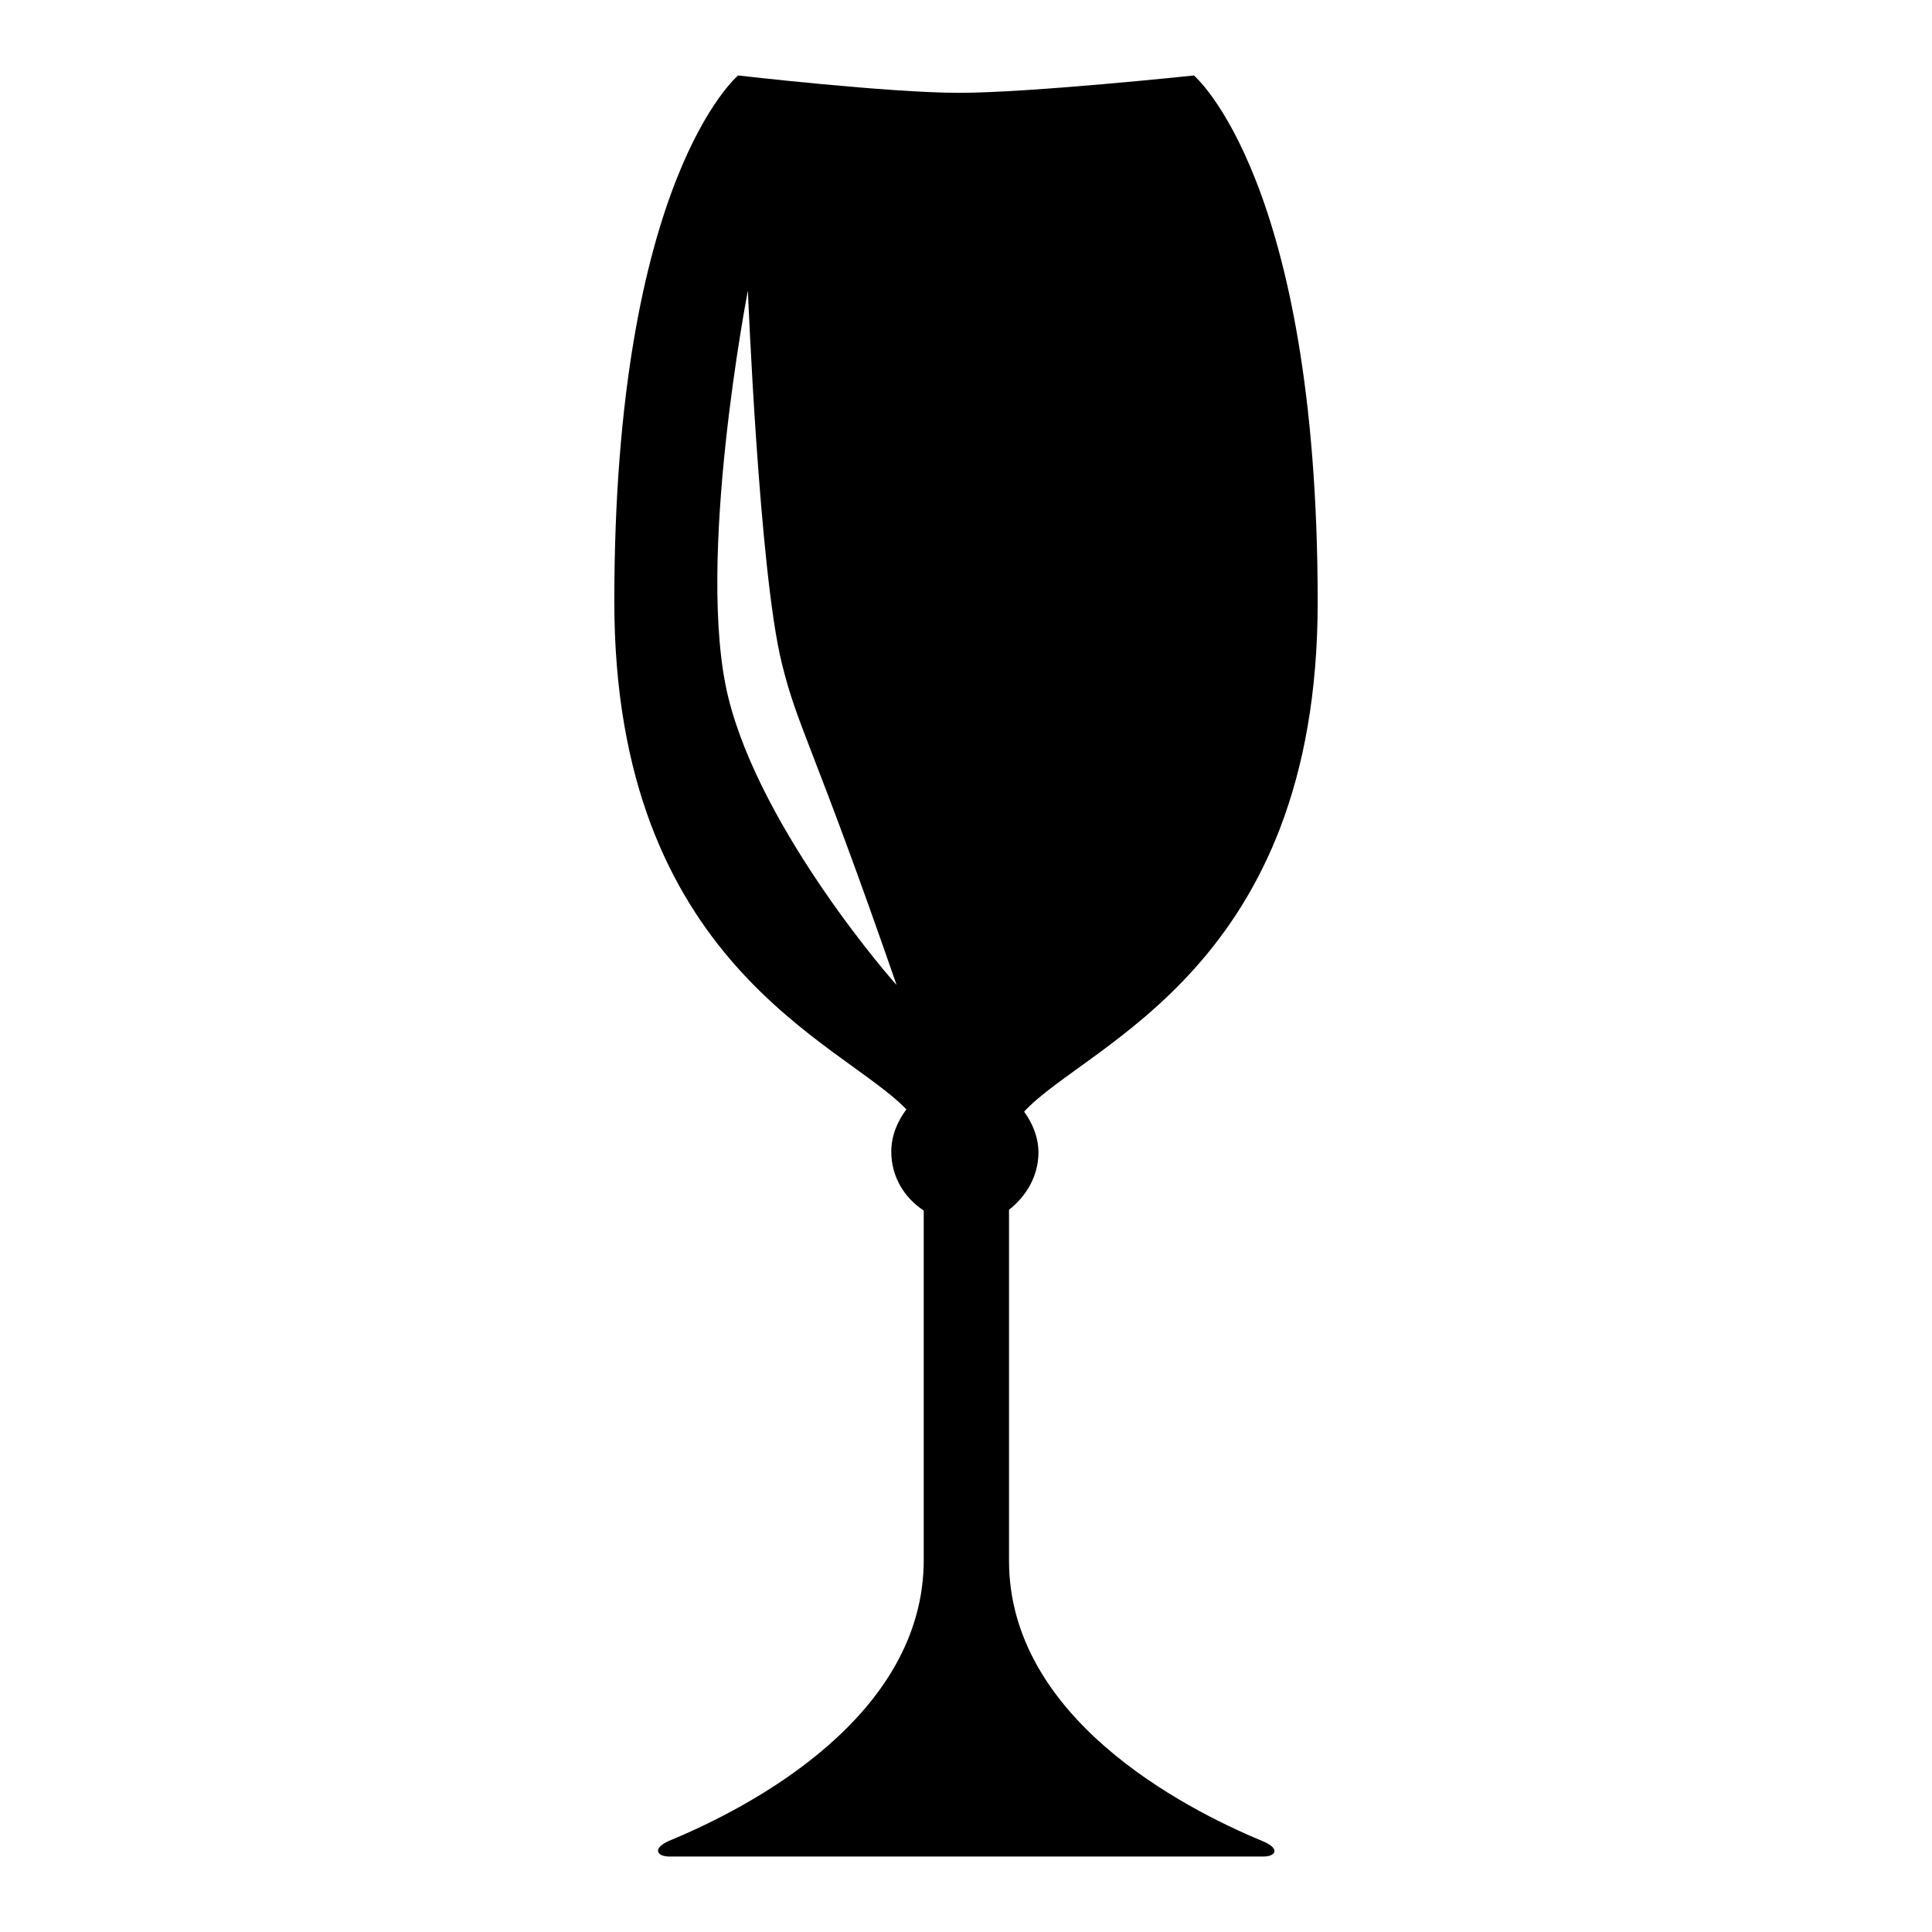 <?xml version="1.0" encoding="utf-8"?>
<!-- Svg Vector Icons : http://www.onlinewebfonts.com/icon -->
<!DOCTYPE svg PUBLIC "-//W3C//DTD SVG 1.1//EN" "http://www.w3.org/Graphics/SVG/1.1/DTD/svg11.dtd">
<svg version="1.1" xmlns="http://www.w3.org/2000/svg" xmlns:xlink="http://www.w3.org/1999/xlink" x="0px" y="0px" viewBox="0 0 256 256" enable-background="new 0 0 256 256" xml:space="preserve">
<g><g><g><path fill="#000000" d="M167.4,244c-10.9-4.5-33.7-16.5-33.7-37.2c0-0.4,0-0.8,0-1.2c0,0,0-28.8,0-45.3c2.3-1.8,3.9-4.5,3.9-7.6c0-2-0.8-3.9-1.9-5.4c8.3-9,38.9-19,38.9-67.5c0-56-16.4-69.8-16.4-69.8s-21.7,2.3-31.1,2.3c-9.4,0-29.3-2.3-29.3-2.3S81.4,23.7,81.4,79.7c0,48.1,30.2,58.4,38.7,67.3c-1.2,1.6-2,3.5-2,5.6c0,3.3,1.7,6.1,4.3,7.8c0,16.5,0,45.1,0,45.1c0,0.4,0,0.8,0,1.2c0,20.7-22.8,32.7-33.7,37.2c-2.3,1-1.7,2.1,0,2.1c1.6,0,35.7,0,39.2,0c0.2,0,0.3,0,0.3,0c3.5,0,37.6,0,39.2,0C169,246,169.7,245,167.4,244z M96.5,92.4c-4.4-17.9,2.6-53.9,2.6-53.9s1.5,37.4,4.5,49.4c2.1,8.6,4.1,10.6,15.2,42.6C118.8,130.6,100.9,110.3,96.5,92.4z"/></g><g></g><g></g><g></g><g></g><g></g><g></g><g></g><g></g><g></g><g></g><g></g><g></g><g></g><g></g><g></g></g></g>
</svg>
